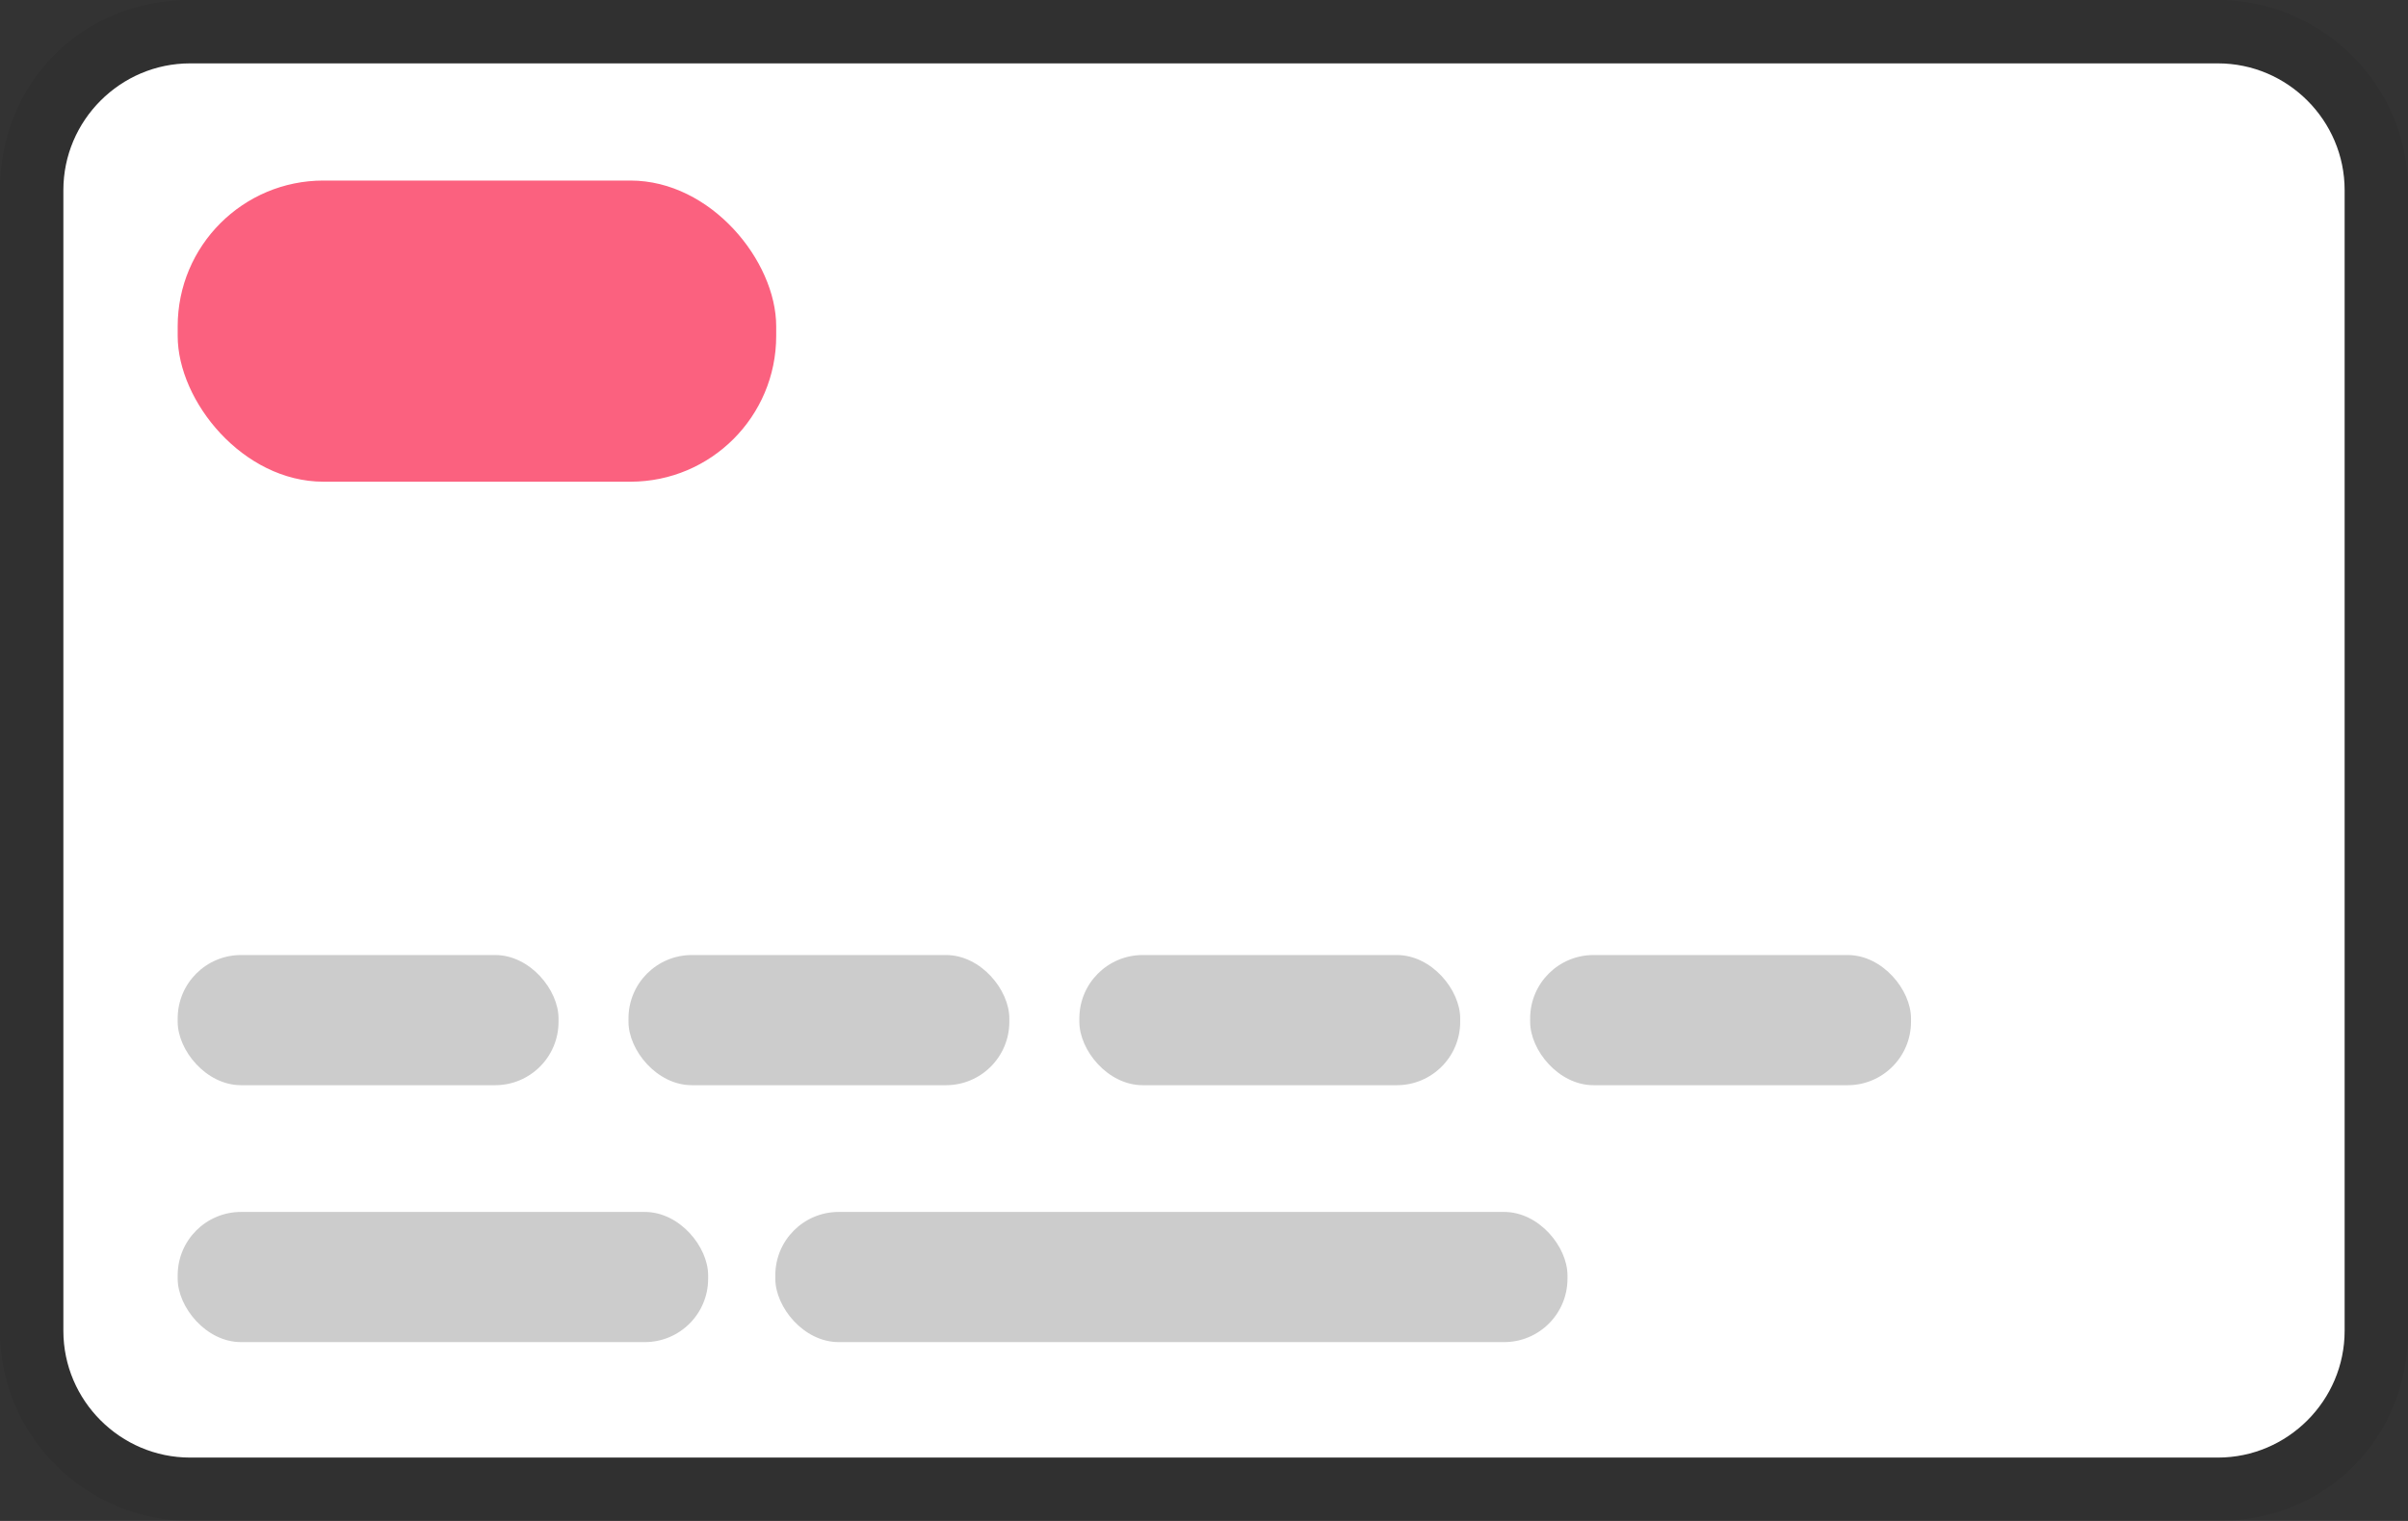 <?xml version="1.0" encoding="UTF-8" standalone="no"?>
<svg
   xmlns:dc="http://purl.org/dc/elements/1.1/"
   xmlns:cc="http://creativecommons.org/ns#"
   xmlns:rdf="http://www.w3.org/1999/02/22-rdf-syntax-ns#"
   xmlns:svg="http://www.w3.org/2000/svg"
   xmlns="http://www.w3.org/2000/svg"
   xmlns:sodipodi="http://sodipodi.sourceforge.net/DTD/sodipodi-0.dtd"
   xmlns:inkscape="http://www.inkscape.org/namespaces/inkscape"
   version="1.1"
   id="Layer_1"
   x="0px"
   y="0px"
   viewBox="0 0 38 24"
   style="enable-background:new 0 0 38 24;"
   xml:space="preserve"
   sodipodi:docname="generic.svg"
   inkscape:version="1.0.1 (3bc2e813f5, 2020-09-07)"><rect x="0" y="0" width="38" height="24" fill="#333333" stroke="none"/><defs
   id="defs13" /><sodipodi:namedview
   pagecolor="#ffffff"
   bordercolor="#666666"
   borderopacity="1"
   objecttolerance="10"
   gridtolerance="10"
   guidetolerance="10"
   inkscape:pageopacity="0"
   inkscape:pageshadow="2"
   inkscape:window-width="1920"
   inkscape:window-height="1175"
   id="namedview11"
   showgrid="false"
   inkscape:zoom="22.627417"
   inkscape:cx="21.293234"
   inkscape:cy="18.106103"
   inkscape:window-x="1920"
   inkscape:window-y="0"
   inkscape:window-maximized="1"
   inkscape:current-layer="Layer_1"
   inkscape:document-rotation="0" />
<style
   type="text/css"
   id="style2">
	.st0{opacity:7.000000e-02;enable-background:new    ;}
	.st1{fill:#FFFFFF;}
	.st2{fill:#0F2496;}
</style>
<path
   class="st0"
   d="M35,0H3C1.3,0,0,1.3,0,3v18c0,1.7,1.4,3,3,3h32c1.7,0,3-1.3,3-3V3C38,1.3,36.6,0,35,0z"
   id="path4" />
<path
   class="st1"
   d="M35,1c1.1,0,2,0.9,2,2v18c0,1.1-0.9,2-2,2H3c-1.1,0-2-0.9-2-2V3c0-1.1,0.9-2,2-2H35"
   id="path6" />

<rect
   style="opacity:1;fill:#fb617f;fill-opacity:1;stroke:none;stroke-width:0.528;stroke-linecap:round;stroke-linejoin:round;stroke-miterlimit:4;stroke-dasharray:none;stroke-opacity:1"
   id="rect837"
   width="9.445"
   height="4.752"
   x="2.804"
   y="2.849"
   ry="2.3"
   rx="2.3" /><rect
   style="opacity:1;fill:#cccccc;fill-opacity:1;stroke:none;stroke-width:0.327;stroke-linecap:round;stroke-linejoin:round;stroke-miterlimit:4;stroke-dasharray:none;stroke-opacity:1"
   id="rect834"
   width="8.371"
   height="2.054"
   x="2.804"
   y="19.124"
   ry="1"
   rx="1" /><rect
   style="opacity:1;fill:#cccccc;fill-opacity:1;stroke:none;stroke-width:0.277;stroke-linecap:round;stroke-linejoin:round;stroke-miterlimit:4;stroke-dasharray:none;stroke-opacity:1"
   id="rect836"
   width="6.01"
   height="2.054"
   x="2.804"
   y="15.07"
   ry="1"
   rx="1" /><rect
   style="opacity:1;fill:#cccccc;fill-opacity:1;stroke:none;stroke-width:0.277;stroke-linecap:round;stroke-linejoin:round;stroke-miterlimit:4;stroke-dasharray:none;stroke-opacity:1"
   id="rect848"
   width="6.01"
   height="2.054"
   x="9.918"
   y="15.07"
   ry="1"
   rx="1" /><rect
   style="opacity:1;fill:#cccccc;fill-opacity:1;stroke:none;stroke-width:0.277;stroke-linecap:round;stroke-linejoin:round;stroke-miterlimit:4;stroke-dasharray:none;stroke-opacity:1"
   id="rect850"
   width="6.01"
   height="2.054"
   x="17.033"
   y="15.07"
   ry="1"
   rx="1" /><rect
   style="opacity:1;fill:#cccccc;fill-opacity:1;stroke:none;stroke-width:0.277;stroke-linecap:round;stroke-linejoin:round;stroke-miterlimit:4;stroke-dasharray:none;stroke-opacity:1"
   id="rect852"
   width="6.01"
   height="2.054"
   x="24.147"
   y="15.07"
   ry="1"
   rx="1" /><rect
   style="opacity:1;fill:#cccccc;fill-opacity:1;stroke:none;stroke-width:0.4;stroke-linecap:round;stroke-linejoin:round;stroke-miterlimit:4;stroke-dasharray:none;stroke-opacity:1"
   id="rect854"
   width="12.501"
   height="2.054"
   x="12.235"
   y="19.124"
   ry="1"
   rx="1" /></svg>
